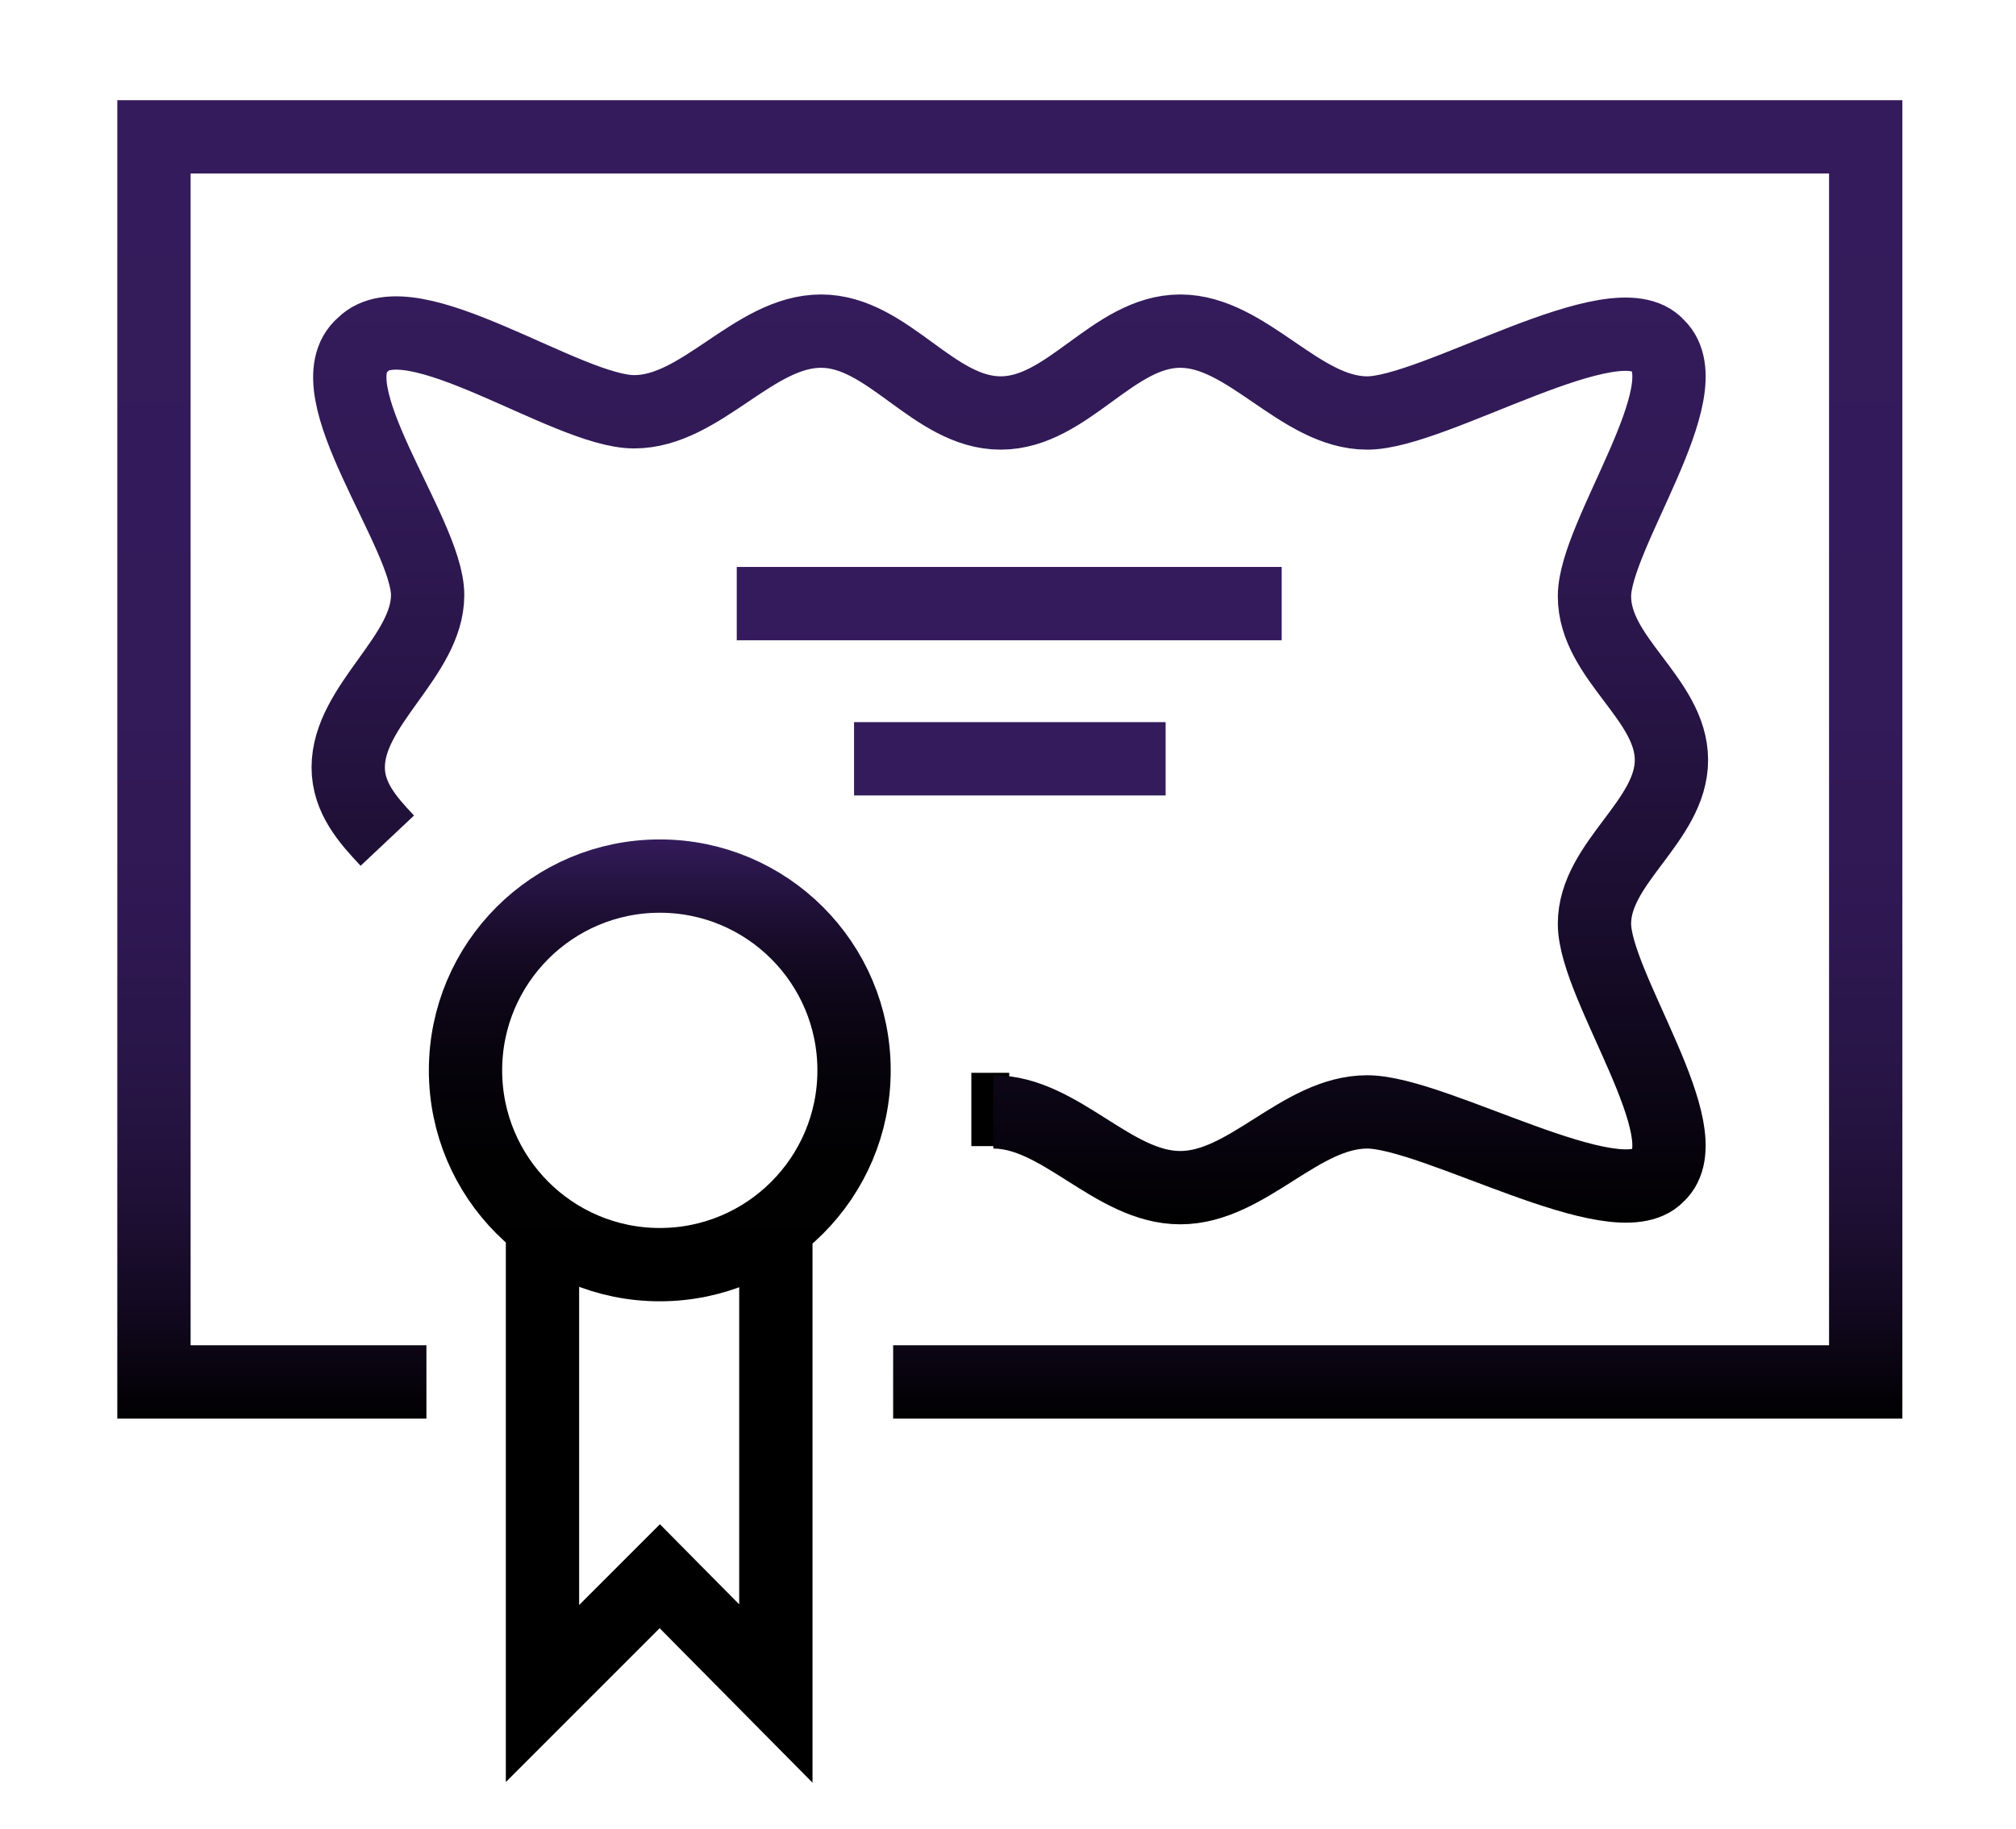 <?xml version="1.0" encoding="utf-8"?>
<!-- Generator: Adobe Illustrator 21.0.0, SVG Export Plug-In . SVG Version: 6.00 Build 0)  -->
<svg version="1.1" xmlns="http://www.w3.org/2000/svg" xmlns:xlink="http://www.w3.org/1999/xlink" x="0px" y="0px"
	 viewBox="0 0 165 149.7" style="enable-background:new 0 0 165 149.7;" xml:space="preserve">
<style type="text/css">
	.st0{fill:none;stroke:#000000;stroke-width:6;stroke-miterlimit:10;}
	.st1{fill:none;stroke:url(#SVGID_1_);stroke-width:6;stroke-miterlimit:10;}
	.st2{fill:none;stroke:url(#SVGID_2_);stroke-width:6;stroke-miterlimit:10;}
	.st3{fill:none;stroke:#341B5B;stroke-width:6;stroke-miterlimit:10;}
	.st4{fill:none;stroke:url(#SVGID_3_);stroke-width:6;stroke-miterlimit:10;}
	.st5{display:none;}
	.st6{display:inline;}
	.st7{fill:#341B5B;}
	.st8{fill:url(#SVGID_4_);}
	.st9{fill:none;stroke:url(#SVGID_5_);stroke-width:6;stroke-miterlimit:10;}
	.st10{fill:none;stroke:url(#SVGID_6_);stroke-width:6;stroke-miterlimit:10;}
	.st11{fill:none;stroke:url(#SVGID_7_);stroke-width:6;stroke-linejoin:round;stroke-miterlimit:10;}
	.st12{fill:none;stroke:url(#SVGID_8_);stroke-width:6;stroke-linejoin:round;stroke-miterlimit:10;}
	.st13{fill:none;stroke:#341B5B;stroke-width:6;stroke-linejoin:round;stroke-miterlimit:10;}
</style>
<g id="Layer_1">
	<g>
		<line class="st0" x1="82.6" y1="90.8" x2="79.5" y2="90.8"/>
		<linearGradient id="SVGID_1_" gradientUnits="userSpaceOnUse" x1="82.638" y1="100.163" x2="82.638" y2="24.103">
			<stop  offset="0" style="stop-color:#000000"/>
			<stop  offset="0" style="stop-color:#000000"/>
			<stop  offset="0" style="stop-color:#000000"/>
			<stop  offset="9.533423e-02" style="stop-color:#08040F"/>
			<stop  offset="0.347" style="stop-color:#1B0E30"/>
			<stop  offset="0.589" style="stop-color:#291548"/>
			<stop  offset="0.812" style="stop-color:#311A56"/>
			<stop  offset="1" style="stop-color:#341B5B"/>
		</linearGradient>
		<path class="st1" d="M31.7,68.8c-1.6-1.7-3.2-3.5-3.2-6c0-5.1,6.5-9.1,6.5-14.1c0-5.1-9.5-16.9-5.3-20.5
			c3.9-3.9,16.7,5.5,22.2,5.5c5.5,0,9.8-6.6,15.3-6.6c5.5,0,9.2,6.7,14.7,6.7s9.2-6.7,14.7-6.7c5.5,0,9.8,6.7,15.3,6.7
			c5.5,0,20.4-9.4,23.8-5.5c3.7,3.6-5.2,15.5-5.2,20.5c0,5.1,6.3,8.4,6.3,13.4s-6.3,8.4-6.3,13.4c0,5.1,8.9,17.2,5.2,20.6
			c-3.4,3.6-18.3-5.2-23.8-5.2s-9.8,6.2-15.3,6.2c-5.5,0-9.8-6.2-15.3-6.2"/>
		<polyline class="st0" points="63.5,100.3 63.5,138.6 54,129 44.4,138.6 44.4,100.3 		"/>
		<linearGradient id="SVGID_2_" gradientUnits="userSpaceOnUse" x1="53.978" y1="106.531" x2="53.978" y2="68.687">
			<stop  offset="0" style="stop-color:#000000"/>
			<stop  offset="0" style="stop-color:#000000"/>
			<stop  offset="0" style="stop-color:#000000"/>
			<stop  offset="0.322" style="stop-color:#010102"/>
			<stop  offset="0.51" style="stop-color:#06030B"/>
			<stop  offset="0.665" style="stop-color:#0E0719"/>
			<stop  offset="0.801" style="stop-color:#1A0D2D"/>
			<stop  offset="0.923" style="stop-color:#281547"/>
			<stop  offset="1" style="stop-color:#341B5B"/>
		</linearGradient>
		<circle class="st2" cx="54" cy="87.6" r="15.9"/>
		<line class="st3" x1="60.3" y1="49.4" x2="104.9" y2="49.4"/>
		<line class="st3" x1="69.9" y1="62.1" x2="95.4" y2="62.1"/>
		<linearGradient id="SVGID_3_" gradientUnits="userSpaceOnUse" x1="82.638" y1="116.085" x2="82.638" y2="8.182">
			<stop  offset="0" style="stop-color:#000000"/>
			<stop  offset="0" style="stop-color:#000000"/>
			<stop  offset="0" style="stop-color:#000000"/>
			<stop  offset="1.120138e-02" style="stop-color:#030105"/>
			<stop  offset="8.241427e-02" style="stop-color:#120920"/>
			<stop  offset="0.164" style="stop-color:#1F1036"/>
			<stop  offset="0.26" style="stop-color:#281546"/>
			<stop  offset="0.378" style="stop-color:#2F1852"/>
			<stop  offset="0.543" style="stop-color:#331A59"/>
			<stop  offset="1" style="stop-color:#341B5B"/>
		</linearGradient>
		<polyline class="st4" points="34.9,113.1 12.6,113.1 12.6,11.2 152.7,11.2 152.7,113.1 73.1,113.1 		"/>
	</g>
</g>
<g id="Layer_2" class="st5">
	<g class="st6">
		<g>
			<g>
				<path class="st7" d="M76.3,54.7h41.1c1.3,0,2.3-1,2.3-2.3v-2.3c0-1.3-1-2.3-2.3-2.3H76.3c-1.3,0-2.3,1-2.3,2.3v2.3
					C74,53.7,75,54.7,76.3,54.7z"/>
				<path class="st7" d="M76.3,69.7h41.1c1.3,0,2.3-1,2.3-2.3v-2.3c0-1.3-1-2.3-2.3-2.3H76.3c-1.3,0-2.3,1-2.3,2.3v2.3
					C74,68.6,75,69.7,76.3,69.7z"/>
				<path d="M76.3,84.6h41.1c1.3,0,2.3-1,2.3-2.3V80c0-1.3-1-2.3-2.3-2.3H76.3c-1.3,0-2.3,1-2.3,2.3v2.3C74,83.6,75,84.6,76.3,84.6z
					"/>
				<path d="M117.4,92.7H76.3c-1.3,0-2.3,1-2.3,2.3v2.3c0,1.3,1,2.3,2.3,2.3h41.1c1.3,0,2.3-1,2.3-2.3V95
					C119.7,93.7,118.7,92.7,117.4,92.7z"/>
				<path d="M117.4,107.6H76.3c-1.3,0-2.3,1-2.3,2.3v2.3c0,1.3,1,2.3,2.3,2.3h41.1c1.3,0,2.3-1,2.3-2.3v-2.3
					C119.7,108.7,118.7,107.6,117.4,107.6z"/>
				<path d="M117.4,122.6H76.3c-1.3,0-2.3,1-2.3,2.3v2.3c0,1.3,1,2.3,2.3,2.3h41.1c1.3,0,2.3-1,2.3-2.3v-2.3
					C119.7,123.6,118.7,122.6,117.4,122.6z"/>
			</g>
			<g>
				<linearGradient id="SVGID_4_" gradientUnits="userSpaceOnUse" x1="82.638" y1="146.242" x2="82.638" y2="16.72">
					<stop  offset="0.564" style="stop-color:#000000"/>
					<stop  offset="0.684" style="stop-color:#0C0615"/>
					<stop  offset="0.928" style="stop-color:#2A164A"/>
					<stop  offset="1" style="stop-color:#341B5B"/>
				</linearGradient>
				<path class="st8" d="M130.1,15.9h-18v6.9h16.9v120H36.3v-120h16.5v-6.9H35.2c-3.2,0-5.7,2.6-5.7,5.7V144c0,3.2,2.6,5.7,5.7,5.7
					h94.9c3.2,0,5.7-2.6,5.7-5.7V21.7C135.8,18.5,133.3,15.9,130.1,15.9z"/>
			</g>
			<path class="st7" d="M100.6,8.3h-6.8C92.3,3.5,87.8,0,82.5,0c-5.3,0-9.8,3.5-11.3,8.3h-6.8c-3.2,0-5.7,2.6-5.7,5.7v16.1
				c0,3.2,2.6,5.7,5.7,5.7h36.2c3.2,0,5.7-2.6,5.7-5.7V14.1C106.3,10.9,103.8,8.3,100.6,8.3z M82.5,6.9c1.3,0,2.6,0.6,3.5,1.4
				c0.9,0.9,1.4,2.1,1.4,3.4c0,1.3-0.5,2.6-1.4,3.4c-0.9,0.9-2.1,1.4-3.5,1.4s-2.6-0.5-3.5-1.4c-0.9-0.9-1.4-2.1-1.4-3.4
				c0-1.3,0.5-2.6,1.4-3.4C79.9,7.4,81.1,6.9,82.5,6.9z M99.4,29H65.5V15.2h5.7c1.5,4.8,6,8.3,11.3,8.3c5.3,0,9.8-3.5,11.3-8.3h5.7
				V29z"/>
		</g>
		<path class="st7" d="M57.3,54.7v8h-8v-8H57.3 M61.9,47.8H44.7c-1.3,0-2.3,1-2.3,2.3v17.2c0,1.3,1,2.3,2.3,2.3h17.2
			c1.3,0,2.3-1,2.3-2.3V50.1C64.2,48.9,63.2,47.8,61.9,47.8L61.9,47.8z"/>
		<path d="M57.3,84.9v8h-8v-8H57.3 M61.9,78H44.7c-1.3,0-2.3,1-2.3,2.3v17.2c0,1.3,1,2.3,2.3,2.3h17.2c1.3,0,2.3-1,2.3-2.3V80.3
			C64.2,79,63.2,78,61.9,78L61.9,78z"/>
		<path d="M57.3,115v8h-8v-8H57.3 M61.9,108.1H44.7c-1.3,0-2.3,1-2.3,2.3v17.2c0,1.3,1,2.3,2.3,2.3h17.2c1.3,0,2.3-1,2.3-2.3v-17.2
			C64.2,109.2,63.2,108.1,61.9,108.1L61.9,108.1z"/>
	</g>
</g>
<g id="Layer_3" class="st5">
	<g class="st6">
		<path class="st0" d="M150.1,116.5c3.6-1.6,6.2-5.2,9.5-11.5c-8.6-5.4-18.1-2.2-24.3,9.4"/>
		<path class="st0" d="M122.9,131.6c6.1,6.3,15.2,10.5,26.6-2.3C141.9,121.6,131.5,122,122.9,131.6z"/>
		<path class="st3" d="M153.5,91.1c3.8-2.8,6.6-8,7.2-17.2c-10.4-0.7-18.2,6.7-19,20.1"/>
		<path class="st3" d="M151.1,64.9c2.5-4.1,3.4-10.1,0.8-18.9c-9.9,3.4-14.6,13.5-10.7,26.2"/>
		<path class="st0" d="M15.2,116.3c-3.6-1.6-6.2-5.2-9.5-11.5c8.6-5.4,18.1-2.2,24.3,9.4"/>
		<path class="st0" d="M42.4,131.5c-6.1,6.3-15.2,10.5-26.6-2.3C23.3,121.4,33.8,121.8,42.4,131.5z"/>
		<path class="st3" d="M11.8,90.9c-3.8-2.8-6.6-8-7.2-17.2c10.4-0.7,18.2,6.7,19,20.1"/>
		<path class="st3" d="M14.2,64.7c-2.5-4.1-3.4-10.1-0.8-18.9C23.4,49.2,28,59.3,24.2,72"/>
		<linearGradient id="SVGID_5_" gradientUnits="userSpaceOnUse" x1="82.56" y1="113.36" x2="82.56" y2="9.088">
			<stop  offset="0" style="stop-color:#000000"/>
			<stop  offset="1" style="stop-color:#341B5B"/>
		</linearGradient>
		<polyline class="st9" points="58.8,110.4 41.9,110.4 41.9,12.1 123.2,12.1 123.2,110.4 106.3,110.4 		"/>
		<linearGradient id="SVGID_6_" gradientUnits="userSpaceOnUse" x1="82.56" y1="120.136" x2="82.56" y2="80.249">
			<stop  offset="0" style="stop-color:#000000"/>
			<stop  offset="0.321" style="stop-color:#010102"/>
			<stop  offset="0.51" style="stop-color:#06030B"/>
			<stop  offset="0.664" style="stop-color:#0E0719"/>
			<stop  offset="0.8" style="stop-color:#1A0D2D"/>
			<stop  offset="0.923" style="stop-color:#281547"/>
			<stop  offset="1" style="stop-color:#341B5B"/>
		</linearGradient>
		<circle class="st10" cx="82.6" cy="100.2" r="16.9"/>
		<polyline class="st0" points="89.3,113.7 96.1,137.5 82.6,130.7 69,137.5 75.8,113.7 		"/>
		<line class="st3" x1="58.8" y1="56.1" x2="106.3" y2="56.1"/>
		<line class="st3" x1="69" y1="42.6" x2="96.1" y2="42.6"/>
	</g>
</g>
<g id="Layer_5" class="st5">
	<g class="st6">
		<linearGradient id="SVGID_7_" gradientUnits="userSpaceOnUse" x1="122.828" y1="82.42" x2="122.828" y2="144.773">
			<stop  offset="0" style="stop-color:#341B5B"/>
			<stop  offset="2.082539e-02" style="stop-color:#321A57"/>
			<stop  offset="0.192" style="stop-color:#201037"/>
			<stop  offset="0.37" style="stop-color:#12091F"/>
			<stop  offset="0.557" style="stop-color:#08040E"/>
			<stop  offset="0.759" style="stop-color:#020103"/>
			<stop  offset="1" style="stop-color:#000000"/>
		</linearGradient>
		<polyline class="st11" points="83.1,114.7 103.7,85.4 114.1,92.4 128.2,114.9 137.8,114.9 162.7,142.8 		"/>
		<linearGradient id="SVGID_8_" gradientUnits="userSpaceOnUse" x1="53.042" y1="72.945" x2="53.042" y2="147.828">
			<stop  offset="0" style="stop-color:#341B5B"/>
			<stop  offset="2.082539e-02" style="stop-color:#321A57"/>
			<stop  offset="0.192" style="stop-color:#201037"/>
			<stop  offset="0.37" style="stop-color:#12091F"/>
			<stop  offset="0.557" style="stop-color:#08040E"/>
			<stop  offset="0.759" style="stop-color:#020103"/>
			<stop  offset="1" style="stop-color:#000000"/>
		</linearGradient>
		<polyline class="st12" points="2.5,132.3 28.5,90.5 34.9,90.5 41.4,80.1 47.8,75.9 63.9,97.5 73.5,97.5 103.5,146.3 		"/>
		<rect x="47.8" y="10.5" class="st13" width="41.8" height="24.4"/>
		<polyline class="st13" points="89.6,24.4 118.5,24.4 108.9,36.6 118.5,48.8 79.2,48.8 79.2,34.8 		"/>
		<line class="st13" x1="47.8" y1="76.6" x2="47.8" y2="3.5"/>
	</g>
</g>
</svg>
